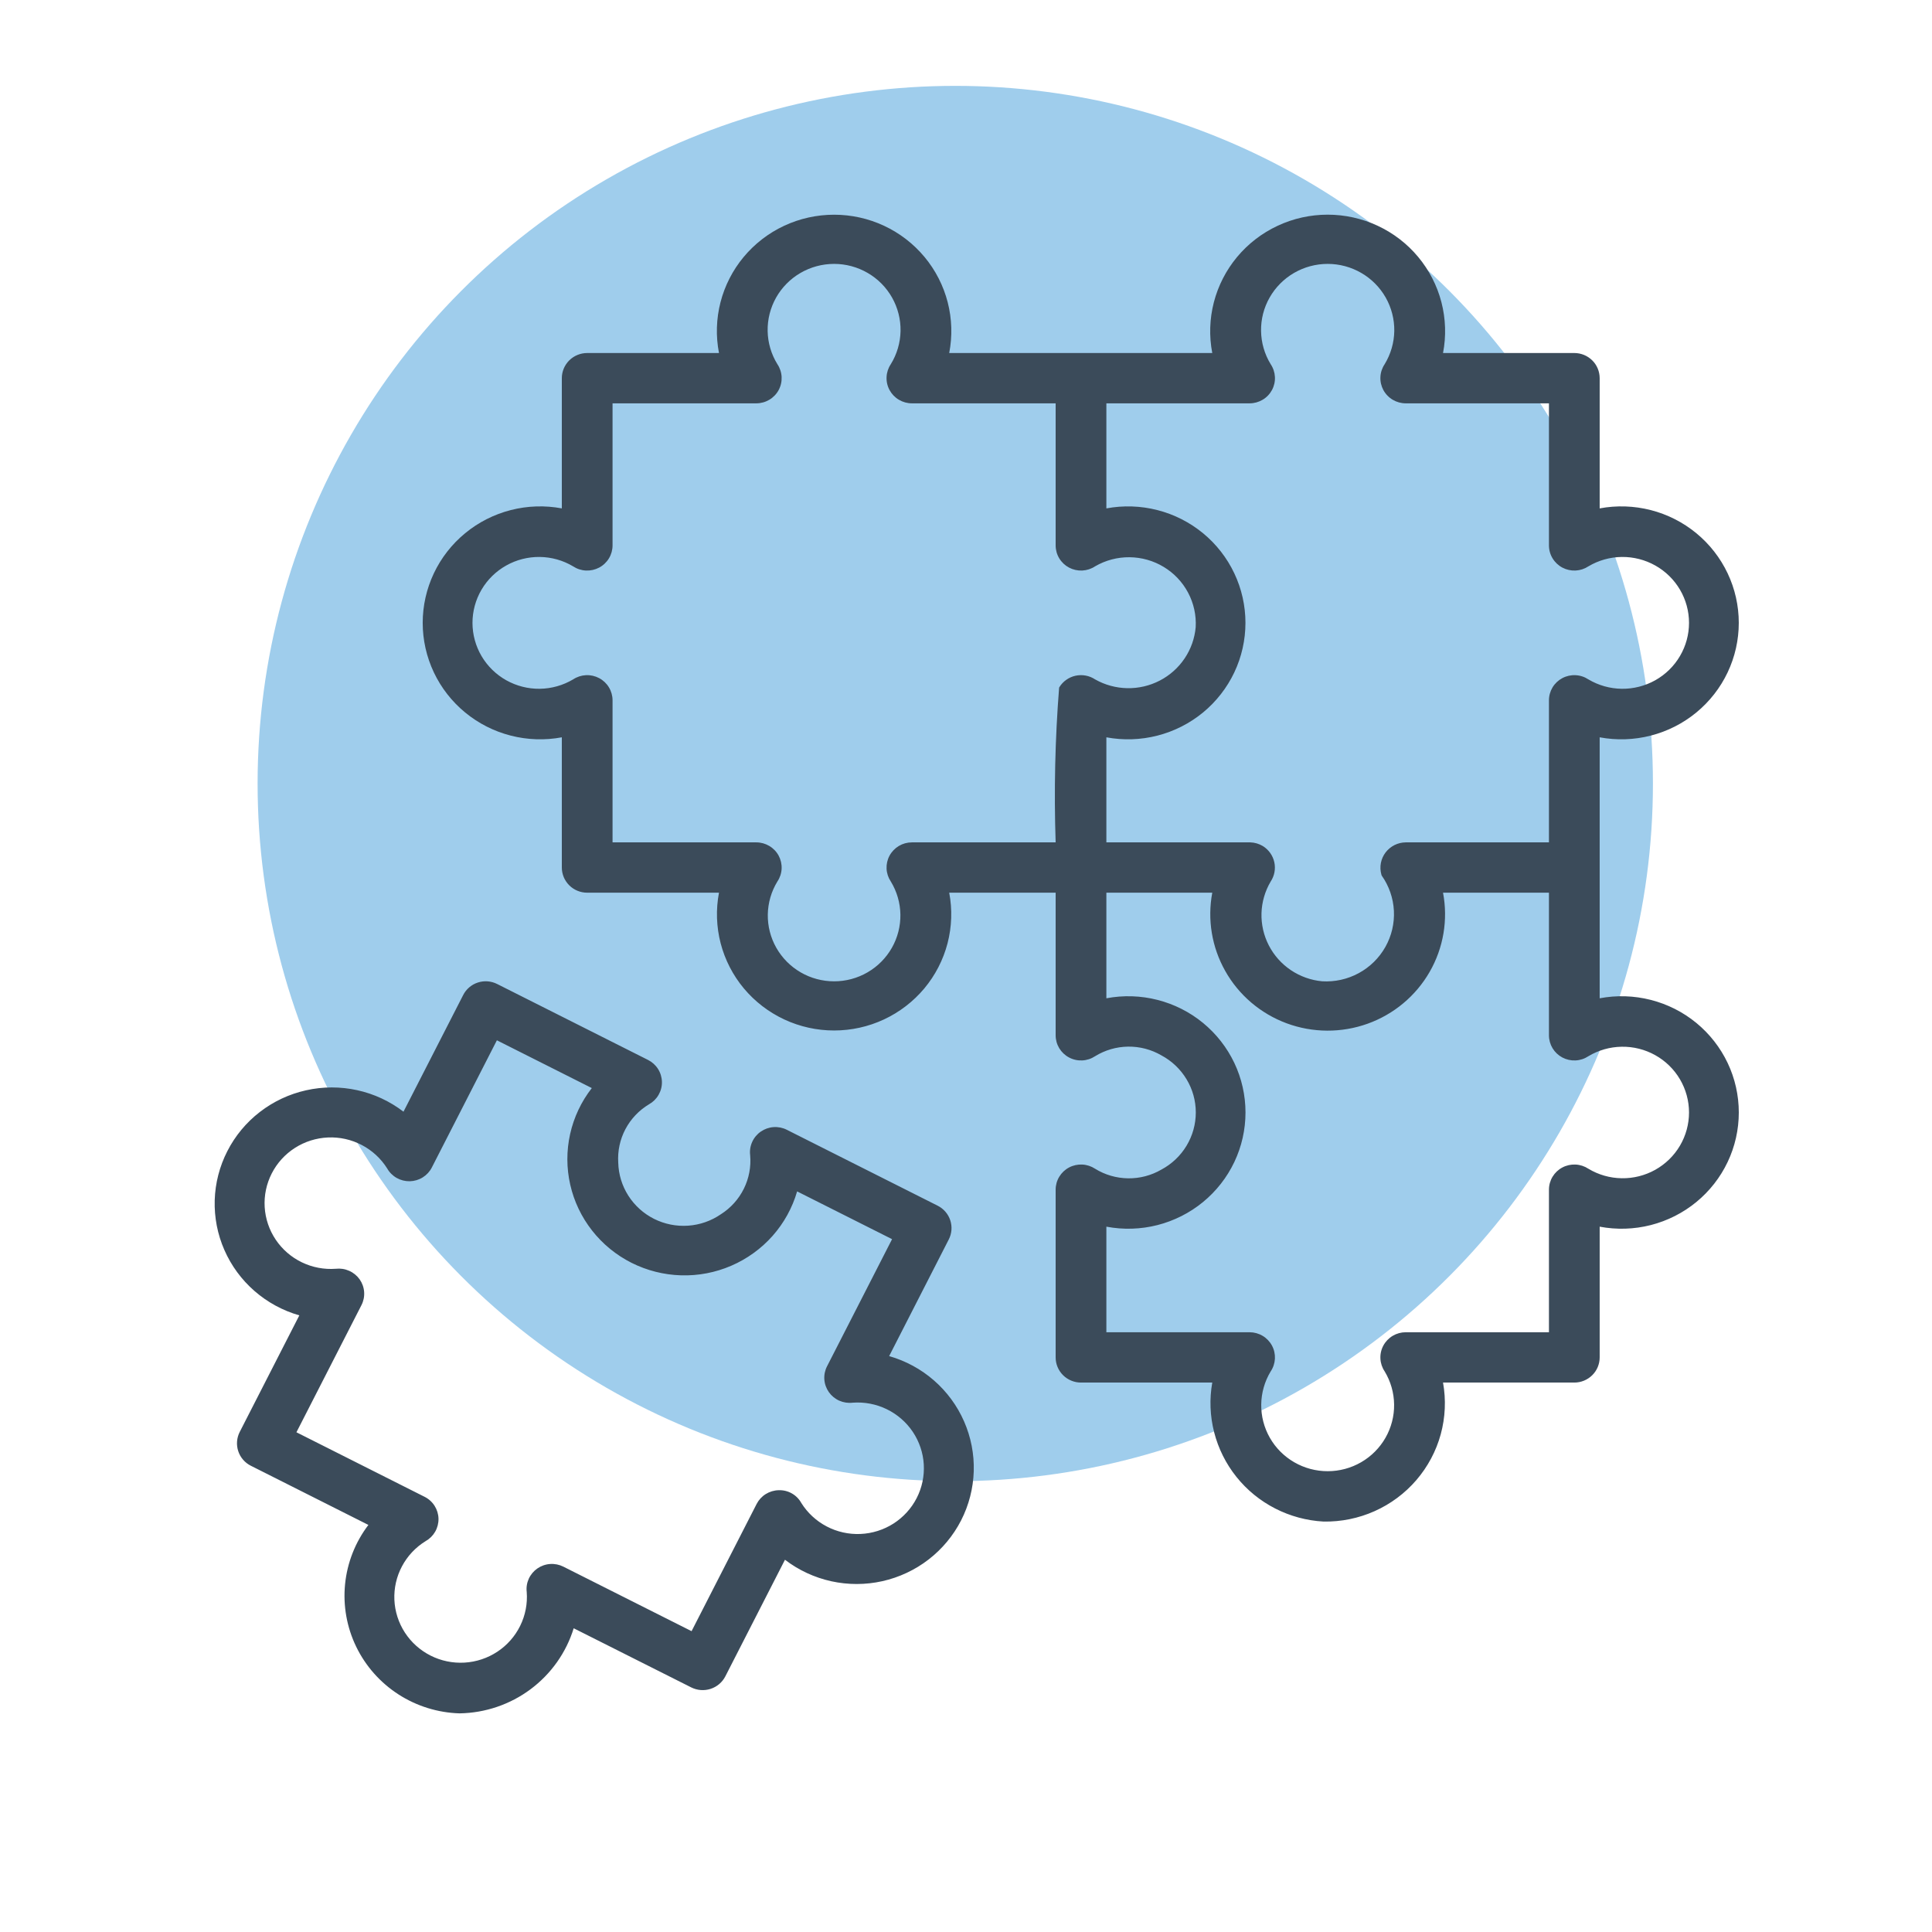 <svg width="90" height="90" viewBox="0 0 90 90" fill="none" xmlns="http://www.w3.org/2000/svg">
<circle cx="44.5" cy="36.5" r="32.5" fill="#9FCDEC"/>
<path d="M21.408 79.815C20.396 79.785 19.411 79.479 18.561 78.931C17.712 78.383 17.031 77.614 16.592 76.708C16.154 75.802 15.975 74.794 16.075 73.793C16.176 72.793 16.551 71.84 17.161 71.037L11.687 68.281C11.548 68.212 11.425 68.116 11.324 67.999C11.223 67.882 11.146 67.747 11.098 67.6C11.05 67.454 11.031 67.3 11.043 67.146C11.055 66.993 11.097 66.843 11.167 66.706L13.944 61.275C13.172 61.054 12.459 60.666 11.856 60.14C11.252 59.614 10.773 58.962 10.453 58.231C10.132 57.501 9.979 56.709 10.002 55.912C10.026 55.115 10.227 54.333 10.591 53.623C10.954 52.912 11.471 52.289 12.105 51.8C12.739 51.31 13.474 50.965 14.258 50.79C15.042 50.614 15.855 50.613 16.639 50.785C17.424 50.957 18.16 51.299 18.796 51.787L21.575 46.356C21.644 46.218 21.741 46.095 21.858 45.995C21.976 45.894 22.112 45.817 22.26 45.77C22.408 45.722 22.563 45.703 22.718 45.715C22.873 45.728 23.024 45.77 23.162 45.84L30.188 49.376C30.378 49.472 30.54 49.617 30.654 49.797C30.767 49.976 30.83 50.183 30.835 50.395C30.84 50.608 30.786 50.817 30.68 51.001C30.575 51.186 30.42 51.338 30.234 51.442C29.767 51.722 29.387 52.123 29.134 52.601C28.881 53.08 28.766 53.619 28.8 54.158C28.813 54.704 28.975 55.235 29.269 55.697C29.562 56.158 29.977 56.532 30.467 56.779C30.958 57.025 31.506 57.135 32.055 57.097C32.604 57.059 33.132 56.875 33.583 56.563C34.042 56.272 34.411 55.861 34.651 55.376C34.891 54.892 34.993 54.351 34.945 53.812C34.919 53.602 34.952 53.388 35.04 53.195C35.127 53.001 35.266 52.835 35.441 52.714C35.617 52.592 35.822 52.52 36.035 52.505C36.248 52.49 36.462 52.533 36.652 52.629L43.678 56.165C43.816 56.234 43.94 56.33 44.041 56.447C44.142 56.563 44.218 56.699 44.267 56.845C44.315 56.992 44.334 57.146 44.322 57.299C44.31 57.453 44.267 57.602 44.197 57.739L41.42 63.172C42.192 63.393 42.905 63.78 43.508 64.306C44.112 64.833 44.591 65.484 44.911 66.216C45.231 66.947 45.385 67.739 45.361 68.535C45.337 69.332 45.136 70.114 44.773 70.824C44.409 71.535 43.892 72.157 43.258 72.647C42.624 73.137 41.889 73.481 41.105 73.657C40.321 73.832 39.508 73.833 38.724 73.661C37.939 73.488 37.203 73.146 36.567 72.659L33.789 78.091C33.647 78.368 33.4 78.577 33.102 78.674C32.805 78.77 32.481 78.746 32.201 78.606L26.725 75.851C26.375 76.984 25.672 77.978 24.716 78.691C23.761 79.403 22.603 79.796 21.408 79.815ZM13.809 66.721L19.779 69.727C19.97 69.822 20.131 69.968 20.245 70.147C20.359 70.327 20.422 70.534 20.427 70.746C20.431 70.958 20.378 71.167 20.272 71.352C20.166 71.536 20.012 71.688 19.825 71.793C19.36 72.079 18.981 72.484 18.726 72.964C18.47 73.445 18.348 73.984 18.372 74.527C18.396 75.069 18.565 75.596 18.861 76.052C19.158 76.509 19.572 76.879 20.06 77.125C20.548 77.371 21.093 77.483 21.64 77.451C22.186 77.419 22.715 77.243 23.17 76.942C23.626 76.641 23.992 76.225 24.232 75.737C24.473 75.248 24.578 74.706 24.537 74.164C24.511 73.954 24.544 73.74 24.631 73.546C24.719 73.353 24.858 73.186 25.033 73.065C25.208 72.944 25.413 72.871 25.627 72.857C25.84 72.842 26.053 72.885 26.244 72.981L32.216 75.986L35.246 70.062C35.343 69.873 35.489 69.713 35.67 69.6C35.852 69.487 36.06 69.424 36.274 69.42C36.488 69.412 36.701 69.463 36.887 69.569C37.073 69.674 37.226 69.829 37.329 70.016C37.618 70.477 38.026 70.854 38.51 71.107C38.994 71.361 39.538 71.482 40.085 71.458C40.632 71.434 41.163 71.267 41.623 70.973C42.083 70.678 42.456 70.268 42.704 69.784C42.952 69.299 43.065 68.758 43.033 68.216C43.001 67.674 42.823 67.15 42.52 66.698C42.216 66.246 41.797 65.883 41.304 65.644C40.812 65.406 40.265 65.302 39.719 65.343C39.507 65.368 39.292 65.335 39.097 65.249C38.902 65.162 38.734 65.024 38.611 64.85C38.489 64.676 38.416 64.473 38.401 64.261C38.386 64.05 38.429 63.838 38.526 63.649L41.556 57.725L37.133 55.5C36.911 56.265 36.52 56.973 35.99 57.572C35.459 58.17 34.802 58.645 34.065 58.963C33.329 59.281 32.53 59.434 31.727 59.41C30.924 59.386 30.136 59.187 29.419 58.827C28.703 58.466 28.075 57.953 27.582 57.324C27.088 56.695 26.74 55.966 26.564 55.189C26.387 54.411 26.385 53.604 26.559 52.826C26.733 52.048 27.077 51.317 27.569 50.687L23.147 48.461L20.117 54.385C20.021 54.574 19.874 54.734 19.693 54.847C19.512 54.96 19.303 55.022 19.09 55.027C18.876 55.031 18.665 54.978 18.479 54.873C18.293 54.768 18.139 54.614 18.035 54.429C17.745 53.968 17.337 53.592 16.853 53.339C16.368 53.085 15.825 52.964 15.278 52.988C14.731 53.012 14.2 53.179 13.739 53.474C13.279 53.768 12.906 54.179 12.659 54.663C12.411 55.148 12.297 55.689 12.33 56.231C12.363 56.773 12.54 57.297 12.844 57.749C13.148 58.201 13.567 58.565 14.06 58.803C14.552 59.041 15.099 59.145 15.645 59.104C15.857 59.08 16.072 59.113 16.267 59.2C16.462 59.286 16.629 59.423 16.753 59.596C16.875 59.77 16.948 59.973 16.963 60.185C16.978 60.397 16.935 60.609 16.838 60.798L13.809 66.721ZM61.654 70.88C60.868 70.837 60.1 70.629 59.4 70.27C58.701 69.912 58.086 69.41 57.597 68.798C57.107 68.186 56.754 67.478 56.56 66.721C56.366 65.964 56.336 65.175 56.472 64.405H50.357C50.202 64.406 50.048 64.375 49.905 64.316C49.762 64.257 49.631 64.171 49.522 64.062C49.412 63.953 49.325 63.824 49.266 63.682C49.206 63.54 49.176 63.387 49.176 63.233V55.419C49.176 55.207 49.234 54.999 49.344 54.817C49.454 54.635 49.611 54.486 49.8 54.386C49.988 54.286 50.201 54.239 50.414 54.249C50.628 54.259 50.835 54.327 51.013 54.444C51.475 54.73 52.008 54.884 52.553 54.891C53.097 54.898 53.634 54.757 54.104 54.483C54.588 54.224 54.992 53.841 55.274 53.372C55.556 52.904 55.705 52.368 55.705 51.823C55.705 51.277 55.556 50.742 55.273 50.274C54.991 49.806 54.587 49.422 54.102 49.163C53.633 48.89 53.096 48.749 52.552 48.756C52.007 48.763 51.475 48.918 51.013 49.203C50.835 49.321 50.628 49.389 50.414 49.399C50.201 49.409 49.988 49.362 49.8 49.261C49.611 49.161 49.454 49.012 49.344 48.831C49.234 48.648 49.176 48.44 49.176 48.228V41.585H44.218C44.367 42.367 44.34 43.173 44.14 43.944C43.939 44.714 43.57 45.432 43.058 46.045C42.545 46.658 41.903 47.151 41.177 47.49C40.451 47.829 39.658 48.004 38.855 48.004C38.053 48.004 37.26 47.829 36.534 47.49C35.808 47.151 35.166 46.658 34.653 46.045C34.141 45.432 33.772 44.714 33.571 43.944C33.371 43.173 33.344 42.367 33.493 41.585H27.354C27.199 41.585 27.045 41.555 26.902 41.496C26.758 41.437 26.628 41.351 26.518 41.242C26.409 41.133 26.322 41.004 26.262 40.862C26.203 40.719 26.172 40.567 26.172 40.413V34.347C25.382 34.494 24.569 34.467 23.791 34.267C23.012 34.068 22.288 33.7 21.669 33.191C21.05 32.682 20.552 32.044 20.21 31.322C19.869 30.6 19.691 29.812 19.691 29.015C19.691 28.217 19.869 27.43 20.21 26.708C20.552 25.986 21.05 25.348 21.669 24.839C22.288 24.329 23.012 23.962 23.791 23.762C24.569 23.562 25.382 23.535 26.172 23.683V17.617C26.172 17.463 26.203 17.31 26.262 17.168C26.322 17.026 26.409 16.897 26.518 16.788C26.628 16.679 26.758 16.593 26.902 16.534C27.045 16.475 27.199 16.445 27.354 16.445H33.493C33.341 15.661 33.365 14.853 33.564 14.079C33.763 13.306 34.132 12.585 34.644 11.97C35.157 11.354 35.8 10.858 36.528 10.518C37.256 10.178 38.051 10.002 38.856 10.002C39.66 10.002 40.455 10.178 41.183 10.518C41.911 10.858 42.554 11.354 43.067 11.97C43.579 12.585 43.948 13.306 44.147 14.079C44.346 14.853 44.37 15.661 44.218 16.445H56.472C56.321 15.66 56.347 14.852 56.547 14.078C56.748 13.304 57.118 12.584 57.631 11.968C58.145 11.352 58.789 10.857 59.518 10.517C60.246 10.176 61.042 10 61.847 10C62.653 10 63.448 10.176 64.177 10.517C64.906 10.857 65.55 11.352 66.063 11.968C66.576 12.584 66.947 13.304 67.147 14.078C67.347 14.852 67.373 15.66 67.222 16.445H73.337C73.493 16.445 73.646 16.475 73.79 16.534C73.933 16.593 74.063 16.679 74.173 16.788C74.283 16.896 74.37 17.026 74.429 17.168C74.488 17.31 74.519 17.463 74.519 17.617V23.683C75.309 23.535 76.122 23.563 76.9 23.762C77.678 23.962 78.403 24.33 79.021 24.839C79.64 25.348 80.138 25.986 80.48 26.708C80.822 27.43 80.999 28.217 80.999 29.015C80.999 29.812 80.822 30.6 80.48 31.322C80.138 32.044 79.64 32.682 79.021 33.191C78.403 33.7 77.678 34.067 76.9 34.267C76.122 34.467 75.309 34.494 74.519 34.347V46.504C75.308 46.355 76.121 46.38 76.899 46.579C77.677 46.777 78.402 47.143 79.021 47.651C79.64 48.16 80.138 48.797 80.481 49.518C80.823 50.239 81 51.027 81 51.824C81 52.621 80.823 53.408 80.481 54.129C80.138 54.851 79.64 55.488 79.021 55.996C78.402 56.504 77.677 56.87 76.899 57.069C76.121 57.267 75.308 57.292 74.519 57.143V63.233C74.519 63.387 74.488 63.54 74.429 63.682C74.37 63.824 74.283 63.953 74.173 64.062C74.063 64.171 73.933 64.257 73.79 64.316C73.646 64.375 73.493 64.406 73.337 64.405H67.222C67.366 65.207 67.329 66.029 67.115 66.815C66.9 67.6 66.512 68.328 65.98 68.947C65.447 69.567 64.783 70.061 64.035 70.395C63.288 70.729 62.474 70.895 61.654 70.88ZM51.539 62.061H58.211C58.425 62.062 58.635 62.119 58.819 62.229C59.002 62.338 59.152 62.495 59.253 62.682C59.354 62.869 59.401 63.08 59.391 63.292C59.38 63.504 59.312 63.709 59.193 63.886C58.911 64.352 58.76 64.884 58.753 65.427C58.746 65.97 58.885 66.505 59.155 66.978C59.425 67.451 59.817 67.844 60.29 68.117C60.764 68.391 61.302 68.535 61.849 68.534C62.397 68.534 62.935 68.39 63.408 68.116C63.881 67.842 64.272 67.449 64.542 66.976C64.812 66.503 64.95 65.968 64.943 65.424C64.936 64.881 64.784 64.349 64.502 63.883C64.383 63.707 64.315 63.502 64.305 63.29C64.294 63.078 64.342 62.867 64.443 62.68C64.544 62.493 64.694 62.337 64.877 62.228C65.061 62.119 65.271 62.061 65.485 62.061H72.156V55.419C72.156 55.207 72.214 54.999 72.324 54.817C72.434 54.635 72.591 54.486 72.78 54.386C72.968 54.286 73.181 54.239 73.394 54.249C73.608 54.259 73.815 54.327 73.993 54.444C74.461 54.726 74.996 54.879 75.544 54.887C76.092 54.896 76.632 54.76 77.109 54.493C77.586 54.226 77.983 53.839 78.259 53.37C78.535 52.901 78.681 52.367 78.681 51.824C78.681 51.281 78.535 50.747 78.259 50.278C77.983 49.809 77.586 49.421 77.109 49.155C76.632 48.888 76.092 48.752 75.544 48.761C74.996 48.769 74.461 48.922 73.993 49.203C73.815 49.321 73.608 49.389 73.394 49.399C73.181 49.409 72.968 49.362 72.78 49.262C72.591 49.161 72.434 49.013 72.324 48.831C72.214 48.648 72.156 48.44 72.156 48.228V41.585H67.222C67.462 42.85 67.241 44.159 66.597 45.277C65.954 46.395 64.93 47.25 63.71 47.688C62.489 48.126 61.151 48.119 59.936 47.669C58.72 47.218 57.705 46.353 57.074 45.228C56.45 44.121 56.238 42.832 56.472 41.585H51.539V46.504C52.328 46.355 53.141 46.38 53.919 46.579C54.697 46.777 55.422 47.143 56.041 47.651C56.66 48.16 57.158 48.797 57.501 49.518C57.843 50.239 58.02 51.027 58.02 51.824C58.02 52.621 57.843 53.408 57.501 54.129C57.158 54.851 56.66 55.488 56.041 55.996C55.422 56.504 54.697 56.87 53.919 57.069C53.141 57.267 52.328 57.292 51.539 57.143V62.061ZM28.535 39.241H35.231C35.445 39.241 35.655 39.299 35.838 39.408C36.022 39.517 36.172 39.673 36.273 39.86C36.373 40.047 36.421 40.258 36.411 40.47C36.401 40.681 36.333 40.887 36.214 41.063C35.93 41.528 35.776 42.059 35.767 42.602C35.759 43.145 35.896 43.681 36.165 44.154C36.434 44.627 36.825 45.021 37.297 45.295C37.77 45.57 38.308 45.714 38.856 45.714C39.403 45.714 39.941 45.57 40.414 45.295C40.887 45.021 41.277 44.627 41.546 44.154C41.815 43.681 41.952 43.145 41.944 42.602C41.935 42.059 41.781 41.528 41.497 41.063C41.379 40.887 41.31 40.681 41.3 40.47C41.29 40.258 41.337 40.047 41.438 39.86C41.539 39.673 41.69 39.517 41.873 39.407C42.056 39.298 42.266 39.241 42.48 39.241H49.176C49.095 36.836 49.149 34.428 49.338 32.029L49.342 32.024L49.349 32.012C49.432 31.877 49.541 31.76 49.671 31.669C49.8 31.577 49.947 31.512 50.102 31.478C50.258 31.444 50.419 31.442 50.575 31.471C50.731 31.5 50.88 31.56 51.013 31.648C51.47 31.907 51.986 32.048 52.513 32.058C53.039 32.068 53.56 31.946 54.027 31.704C54.494 31.462 54.892 31.107 55.184 30.672C55.477 30.237 55.654 29.736 55.7 29.215C55.731 28.658 55.608 28.103 55.346 27.609C55.084 27.115 54.692 26.7 54.211 26.41C53.731 26.119 53.18 25.963 52.617 25.958C52.054 25.953 51.501 26.099 51.015 26.381C50.837 26.5 50.63 26.567 50.416 26.578C50.203 26.588 49.99 26.541 49.801 26.441C49.612 26.341 49.454 26.192 49.344 26.01C49.234 25.828 49.176 25.62 49.176 25.407V18.789H42.48C42.266 18.789 42.056 18.731 41.873 18.622C41.689 18.513 41.539 18.356 41.438 18.169C41.337 17.982 41.289 17.771 41.3 17.559C41.31 17.347 41.378 17.142 41.497 16.965C41.784 16.5 41.94 15.967 41.951 15.421C41.961 14.876 41.824 14.337 41.555 13.861C41.286 13.386 40.894 12.989 40.419 12.714C39.945 12.438 39.404 12.293 38.855 12.293C38.304 12.293 37.764 12.439 37.29 12.714C36.815 12.99 36.423 13.387 36.154 13.863C35.886 14.339 35.749 14.877 35.76 15.423C35.77 15.968 35.927 16.501 36.214 16.966C36.333 17.143 36.401 17.348 36.411 17.56C36.421 17.772 36.374 17.983 36.273 18.17C36.172 18.357 36.022 18.513 35.838 18.622C35.655 18.731 35.445 18.789 35.231 18.789H28.535V25.408C28.535 25.62 28.477 25.828 28.367 26.01C28.257 26.192 28.099 26.341 27.91 26.441C27.721 26.541 27.509 26.588 27.295 26.578C27.081 26.568 26.874 26.5 26.696 26.382C26.226 26.102 25.69 25.952 25.143 25.945C24.595 25.939 24.055 26.076 23.579 26.345C23.103 26.612 22.706 27.001 22.431 27.47C22.155 27.94 22.01 28.474 22.01 29.017C22.011 29.56 22.156 30.094 22.432 30.563C22.708 31.032 23.105 31.42 23.581 31.688C24.058 31.955 24.598 32.093 25.145 32.086C25.693 32.079 26.229 31.927 26.699 31.648C26.877 31.53 27.083 31.463 27.297 31.452C27.511 31.442 27.723 31.49 27.911 31.59C28.1 31.69 28.258 31.839 28.367 32.021C28.477 32.203 28.535 32.411 28.535 32.623V39.241ZM61.588 45.712C62.181 45.748 62.772 45.617 63.293 45.334C63.815 45.051 64.245 44.629 64.535 44.114C64.825 43.6 64.963 43.015 64.933 42.427C64.903 41.838 64.706 41.27 64.365 40.787L64.363 40.783L64.361 40.773L64.357 40.766V40.763L64.356 40.761L64.354 40.754L64.353 40.748L64.352 40.744L64.349 40.739L64.348 40.734C64.3 40.56 64.293 40.377 64.327 40.199C64.362 40.022 64.436 39.855 64.546 39.71C64.656 39.566 64.798 39.449 64.96 39.367C65.123 39.286 65.302 39.242 65.485 39.241H72.156V32.623C72.156 32.411 72.214 32.203 72.324 32.02C72.434 31.838 72.592 31.689 72.781 31.589C72.969 31.489 73.182 31.442 73.395 31.453C73.609 31.463 73.816 31.531 73.994 31.649C74.464 31.928 74.999 32.079 75.547 32.086C76.095 32.093 76.634 31.955 77.111 31.688C77.587 31.42 77.984 31.032 78.259 30.562C78.535 30.093 78.681 29.56 78.681 29.016C78.681 28.473 78.536 27.94 78.26 27.47C77.984 27.001 77.588 26.612 77.112 26.345C76.635 26.077 76.096 25.939 75.548 25.945C75.001 25.952 74.465 26.103 73.995 26.382C73.817 26.5 73.61 26.567 73.397 26.578C73.183 26.588 72.97 26.541 72.781 26.441C72.593 26.341 72.435 26.192 72.325 26.01C72.214 25.828 72.156 25.62 72.156 25.408V18.789H65.485C65.271 18.789 65.061 18.731 64.877 18.622C64.694 18.513 64.543 18.356 64.442 18.169C64.342 17.982 64.294 17.771 64.305 17.559C64.315 17.347 64.384 17.142 64.503 16.965C64.787 16.498 64.942 15.965 64.951 15.419C64.959 14.874 64.821 14.336 64.551 13.86C64.281 13.385 63.888 12.989 63.413 12.714C62.938 12.438 62.398 12.293 61.848 12.293C61.298 12.293 60.758 12.438 60.283 12.713C59.808 12.988 59.415 13.384 59.145 13.859C58.874 14.334 58.736 14.872 58.745 15.418C58.753 15.964 58.907 16.497 59.192 16.964C59.311 17.14 59.38 17.346 59.391 17.558C59.402 17.77 59.355 17.981 59.254 18.169C59.153 18.356 59.003 18.513 58.819 18.622C58.635 18.731 58.425 18.789 58.211 18.789H51.539V23.683C52.329 23.536 53.142 23.563 53.92 23.763C54.698 23.962 55.422 24.33 56.041 24.839C56.66 25.348 57.157 25.986 57.499 26.708C57.841 27.43 58.018 28.217 58.018 29.015C58.018 29.812 57.841 30.6 57.499 31.322C57.157 32.043 56.66 32.681 56.041 33.191C55.422 33.7 54.698 34.067 53.92 34.267C53.142 34.467 52.329 34.494 51.539 34.347V39.241H58.242C58.444 39.247 58.641 39.303 58.815 39.406L58.822 39.409L58.826 39.413L58.835 39.417C58.969 39.501 59.085 39.612 59.175 39.74C59.266 39.869 59.33 40.014 59.363 40.167C59.396 40.321 59.398 40.479 59.369 40.633C59.34 40.788 59.28 40.934 59.193 41.065C58.928 41.514 58.78 42.023 58.765 42.543C58.751 43.063 58.868 43.578 59.107 44.041C59.346 44.504 59.698 44.9 60.132 45.192C60.566 45.484 61.066 45.663 61.588 45.712Z" fill="#3B4B5A"/>
</svg>
